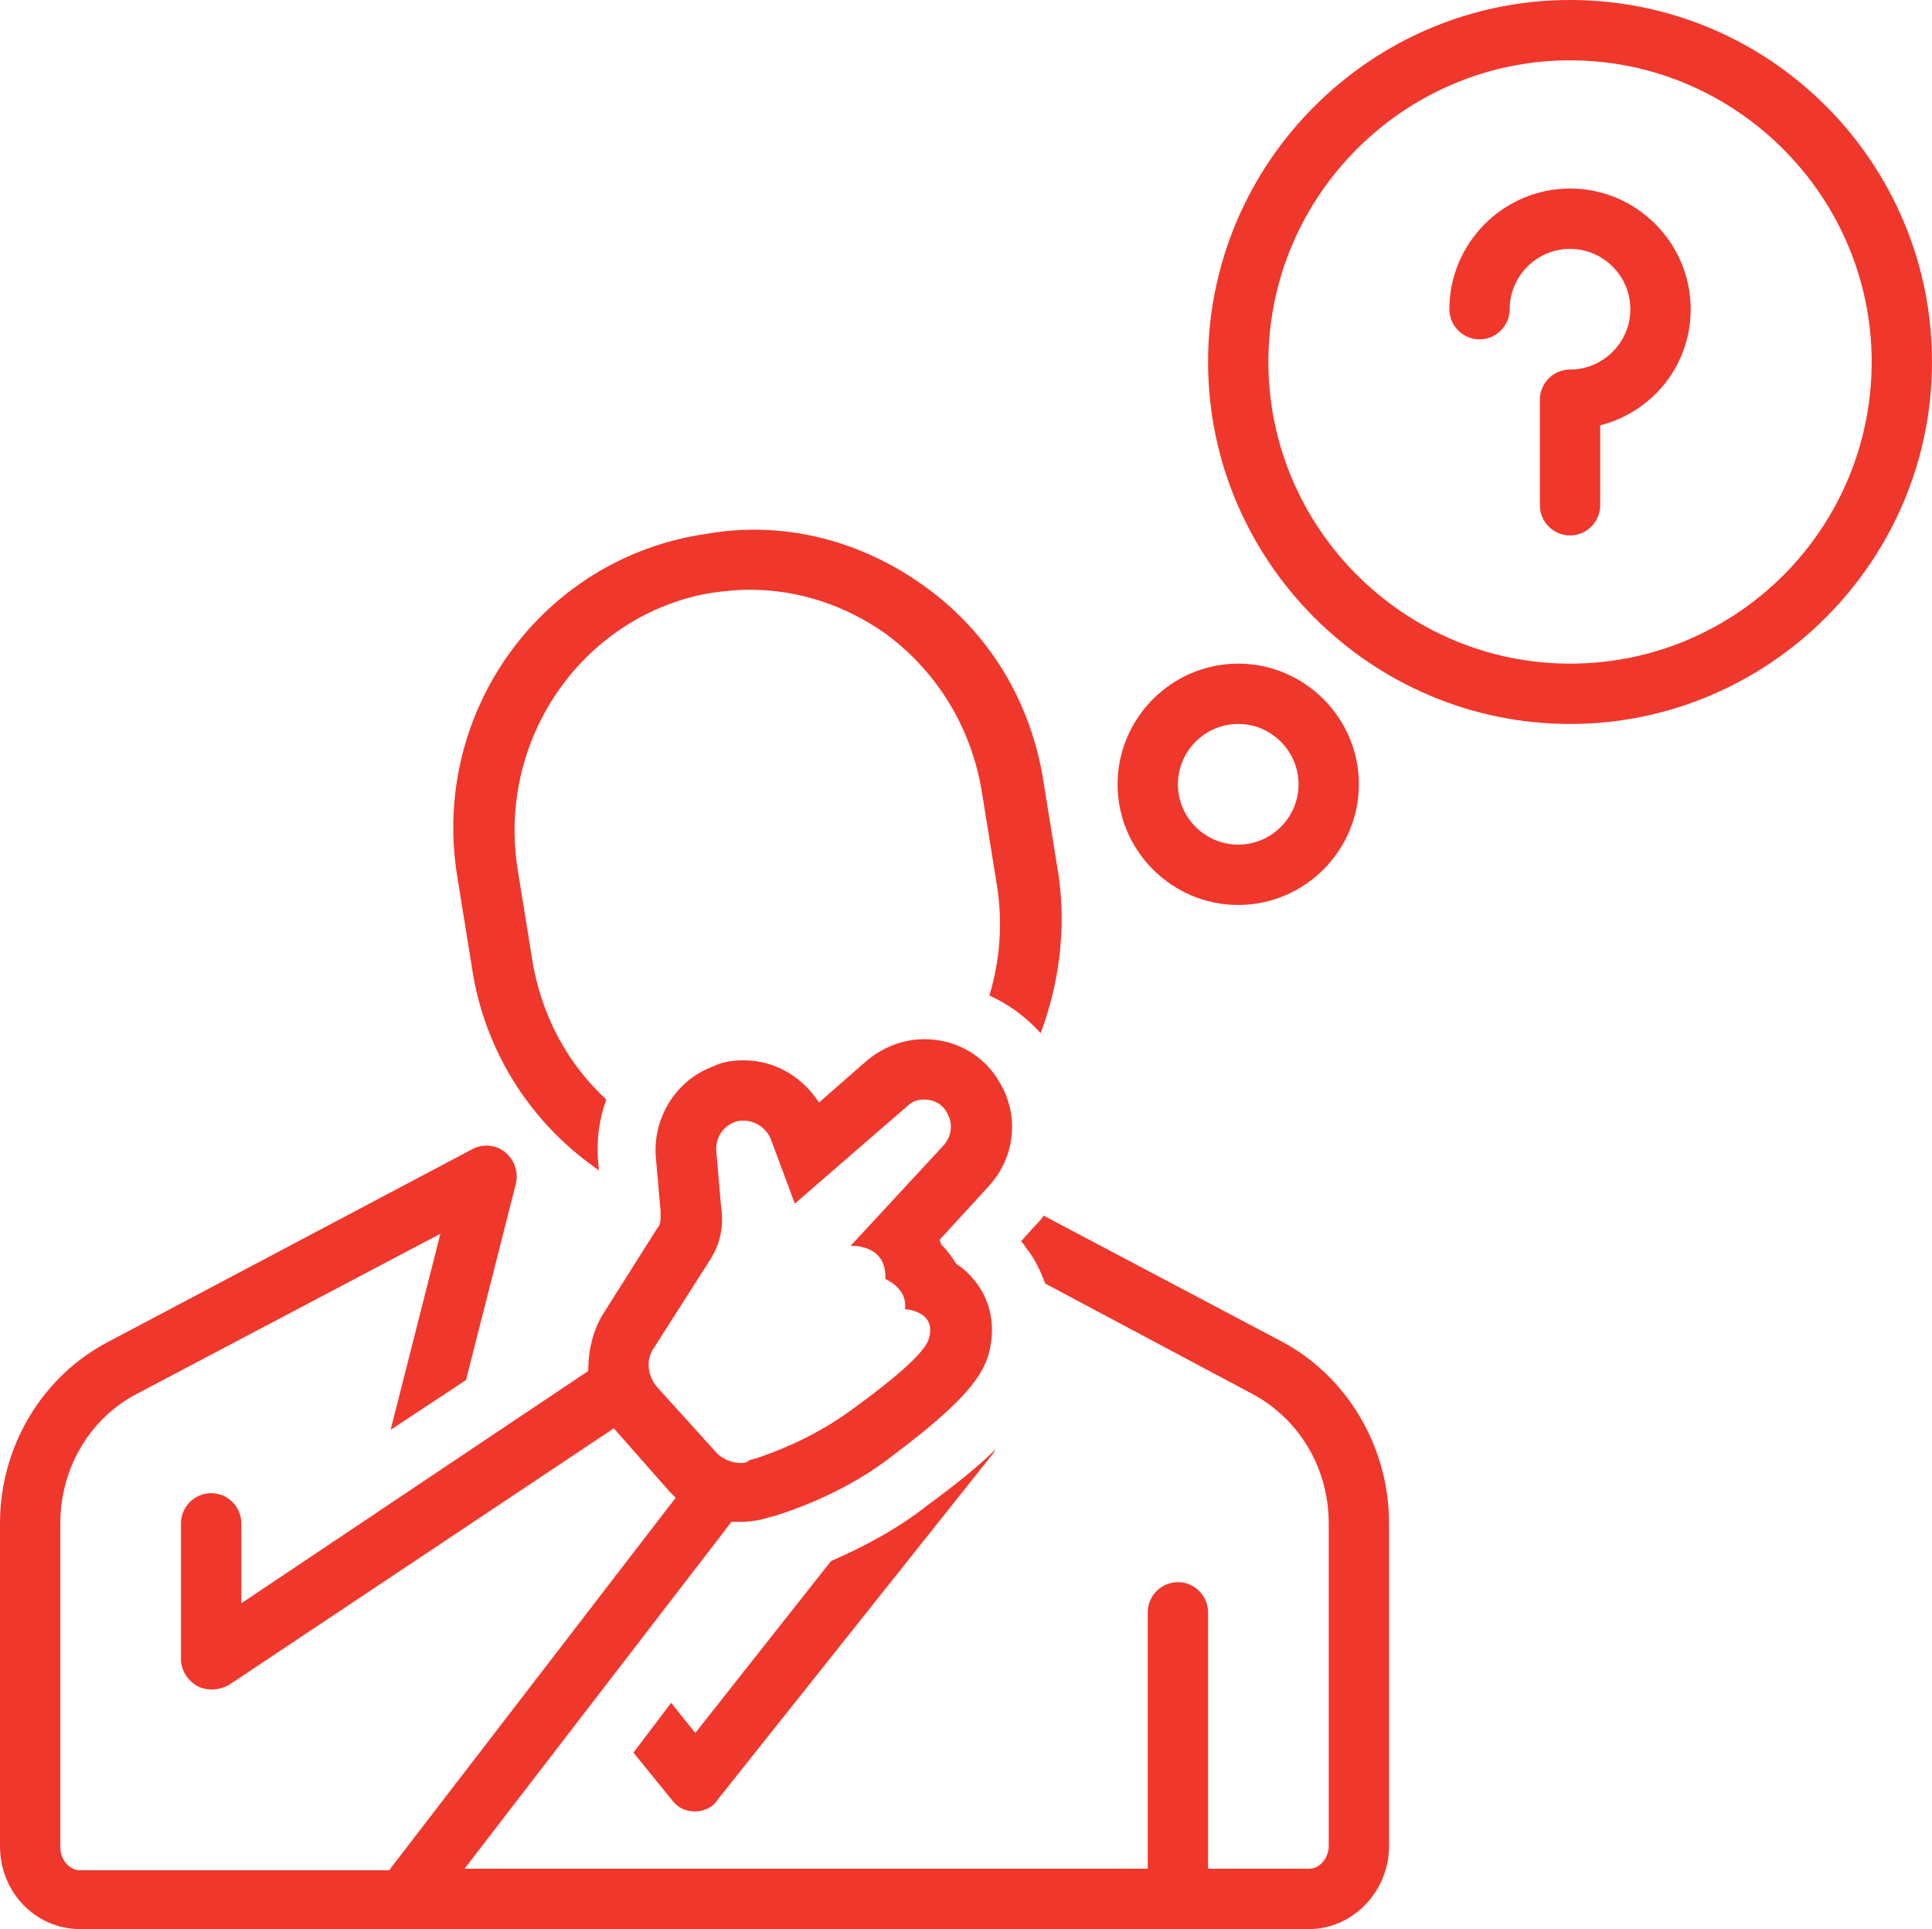 <?xml version="1.0" encoding="UTF-8" standalone="no"?><svg xmlns="http://www.w3.org/2000/svg" xmlns:xlink="http://www.w3.org/1999/xlink" fill="#f0372c" height="127.9" preserveAspectRatio="xMidYMid meet" version="1" viewBox="0.0 0.0 128.1 127.9" width="128.1" zoomAndPan="magnify"><g id="change1_1"><path d="M84.9,88.9l-15.7-8.3c-0.2,0.3-0.4,0.5-0.6,0.7l-0.9,1c0.1,0.1,0.2,0.2,0.3,0.4c0.6,0.7,1,1.6,1.3,2.4L83,92.4 c3.2,1.7,5.1,5,5.1,8.6v21.4c0,0.8-0.6,1.5-1.3,1.5h-6.7v-17c0-1.1-0.9-2-2-2s-2,0.9-2,2v17H30.8l17.7-23c0.2,0,0.4,0,0.6,0 c0.6,0,1.3-0.1,1.9-0.3l0.4-0.1c2.8-0.9,5.5-2.2,7.8-4c4.8-3.6,6-5.3,6.4-6.9c0.4-1.7,0.1-3.3-0.9-4.6c-0.4-0.5-0.8-0.9-1.3-1.2 c-0.3-0.5-0.6-0.9-1-1.3c0-0.1-0.1-0.2-0.1-0.3l3.3-3.6c1.7-1.9,2-4.6,0.7-6.8c-1-1.8-2.9-2.9-5-2.9c-1.4,0-2.7,0.5-3.8,1.4 l-3.2,2.8c-1.1-1.7-2.9-2.8-5-2.8c-0.7,0-1.4,0.1-2,0.4c-2.5,0.9-4.1,3.5-3.8,6.2l0.3,3.4c0,0.1,0,0.2,0,0.3c0,0.3,0,0.6-0.2,0.8 L40,87.1c-0.7,1.1-1,2.5-1,3.8L16,106.3V101c0-1.1-0.9-2-2-2s-2,0.9-2,2v9c0,0.7,0.4,1.4,1.1,1.8c0.6,0.3,1.4,0.3,2.1-0.1l25.5-17 l3.7,4.2c0.1,0.1,0.3,0.3,0.4,0.4l-19,24.7H5.3c-0.7,0-1.3-0.7-1.3-1.5V101c0-3.7,2-7,5.1-8.6l20.1-10.6l-3.3,13l5-3.3l3.3-13 c0.2-0.8-0.1-1.6-0.7-2.1c-0.6-0.5-1.5-0.6-2.2-0.2L7.3,88.9C2.8,91.2,0,95.9,0,101v21.4c0,3.1,2.4,5.5,5.3,5.5h81.5 c2.9,0,5.3-2.5,5.3-5.5V101C92.1,95.9,89.3,91.2,84.9,88.9z M43.6,92c-0.7-0.8-0.8-1.9-0.2-2.7l3.7-5.8c0.7-1.1,0.9-2.3,0.7-3.6 l-0.3-3.5c-0.1-0.9,0.4-1.7,1.2-2c0.2-0.1,0.4-0.1,0.6-0.1c0.8,0,1.5,0.5,1.8,1.2l1.6,4.3l7.5-6.5c0.3-0.3,0.7-0.4,1.1-0.4 c0.6,0,1.2,0.3,1.5,0.9c0.4,0.7,0.3,1.5-0.2,2.1l-6.2,6.7c0,0,0,0,0.1,0c0.4,0,2.3,0.1,2.2,2.2c0,0,1.5,0.6,1.3,2 c0,0,2.1,0.1,1.6,1.9c-0.2,1-2.7,3-4.9,4.6c-2,1.5-4.2,2.6-6.6,3.4l-0.4,0.1C49.5,97,49.3,97,49.1,97c-0.6,0-1.3-0.3-1.7-0.8 L43.6,92z"/></g><g id="change1_2"><path d="M55.1,103.5l-9,11.4l-1.6-2l-2.5,3.3l2.6,3.2c0.4,0.5,0.9,0.7,1.5,0.7h0c0.6,0,1.2-0.3,1.5-0.8l18.3-23 c0-0.1,0.1-0.1,0.1-0.2c-1.1,1.1-2.6,2.3-4.5,3.7C59.6,101.3,57.4,102.5,55.1,103.5z"/></g><g id="change1_3"><path d="M31.3,64.2c0.8,5.3,3.7,10,8,13.1c0.1,0.1,0.3,0.2,0.4,0.3l0-0.2c-0.2-1.6,0-3.1,0.5-4.5c-2.6-2.4-4.3-5.6-4.9-9.2l-1-6.2 c-1.3-8.7,4.5-16.8,12.9-18.2c0.8-0.1,1.6-0.2,2.5-0.2c3.2,0,6.3,1,9,2.9c3.4,2.5,5.7,6.2,6.4,10.5l1,6.2c0.4,2.5,0.2,5-0.5,7.3 c1.3,0.6,2.4,1.4,3.4,2.5c1.2-3.2,1.7-6.8,1.2-10.4l-1-6.2c-0.8-5.3-3.6-10-8-13.1c-4.2-3-9.3-4.3-14.4-3.4 C35.9,37,28.6,47.2,30.3,58L31.3,64.2z"/></g><g id="change1_4"><path d="M104.1,0c-13.2,0-24,10.8-24,24s10.8,24,24,24s24-10.8,24-24S117.4,0,104.1,0z M104.1,44c-11,0-20-9-20-20s9-20,20-20 s20,9,20,20S115.2,44,104.1,44z"/></g><g id="change1_5"><path d="M82.1,60c4.4,0,8-3.6,8-8s-3.6-8-8-8c-4.4,0-8,3.6-8,8S77.7,60,82.1,60z M82.1,48c2.2,0,4,1.8,4,4s-1.8,4-4,4 c-2.2,0-4-1.8-4-4S79.9,48,82.1,48z"/></g><g id="change1_6"><path d="M104.1,12.5c-4.4,0-8,3.6-8,8c0,1.1,0.9,2,2,2s2-0.9,2-2c0-2.2,1.8-4,4-4c2.2,0,4,1.8,4,4s-1.8,4-4,4c-1.1,0-2,0.9-2,2v7 c0,1.1,0.9,2,2,2c1.1,0,2-0.9,2-2v-5.3c3.5-0.9,6-4,6-7.7C112.1,16.1,108.5,12.5,104.1,12.5z"/></g></svg>